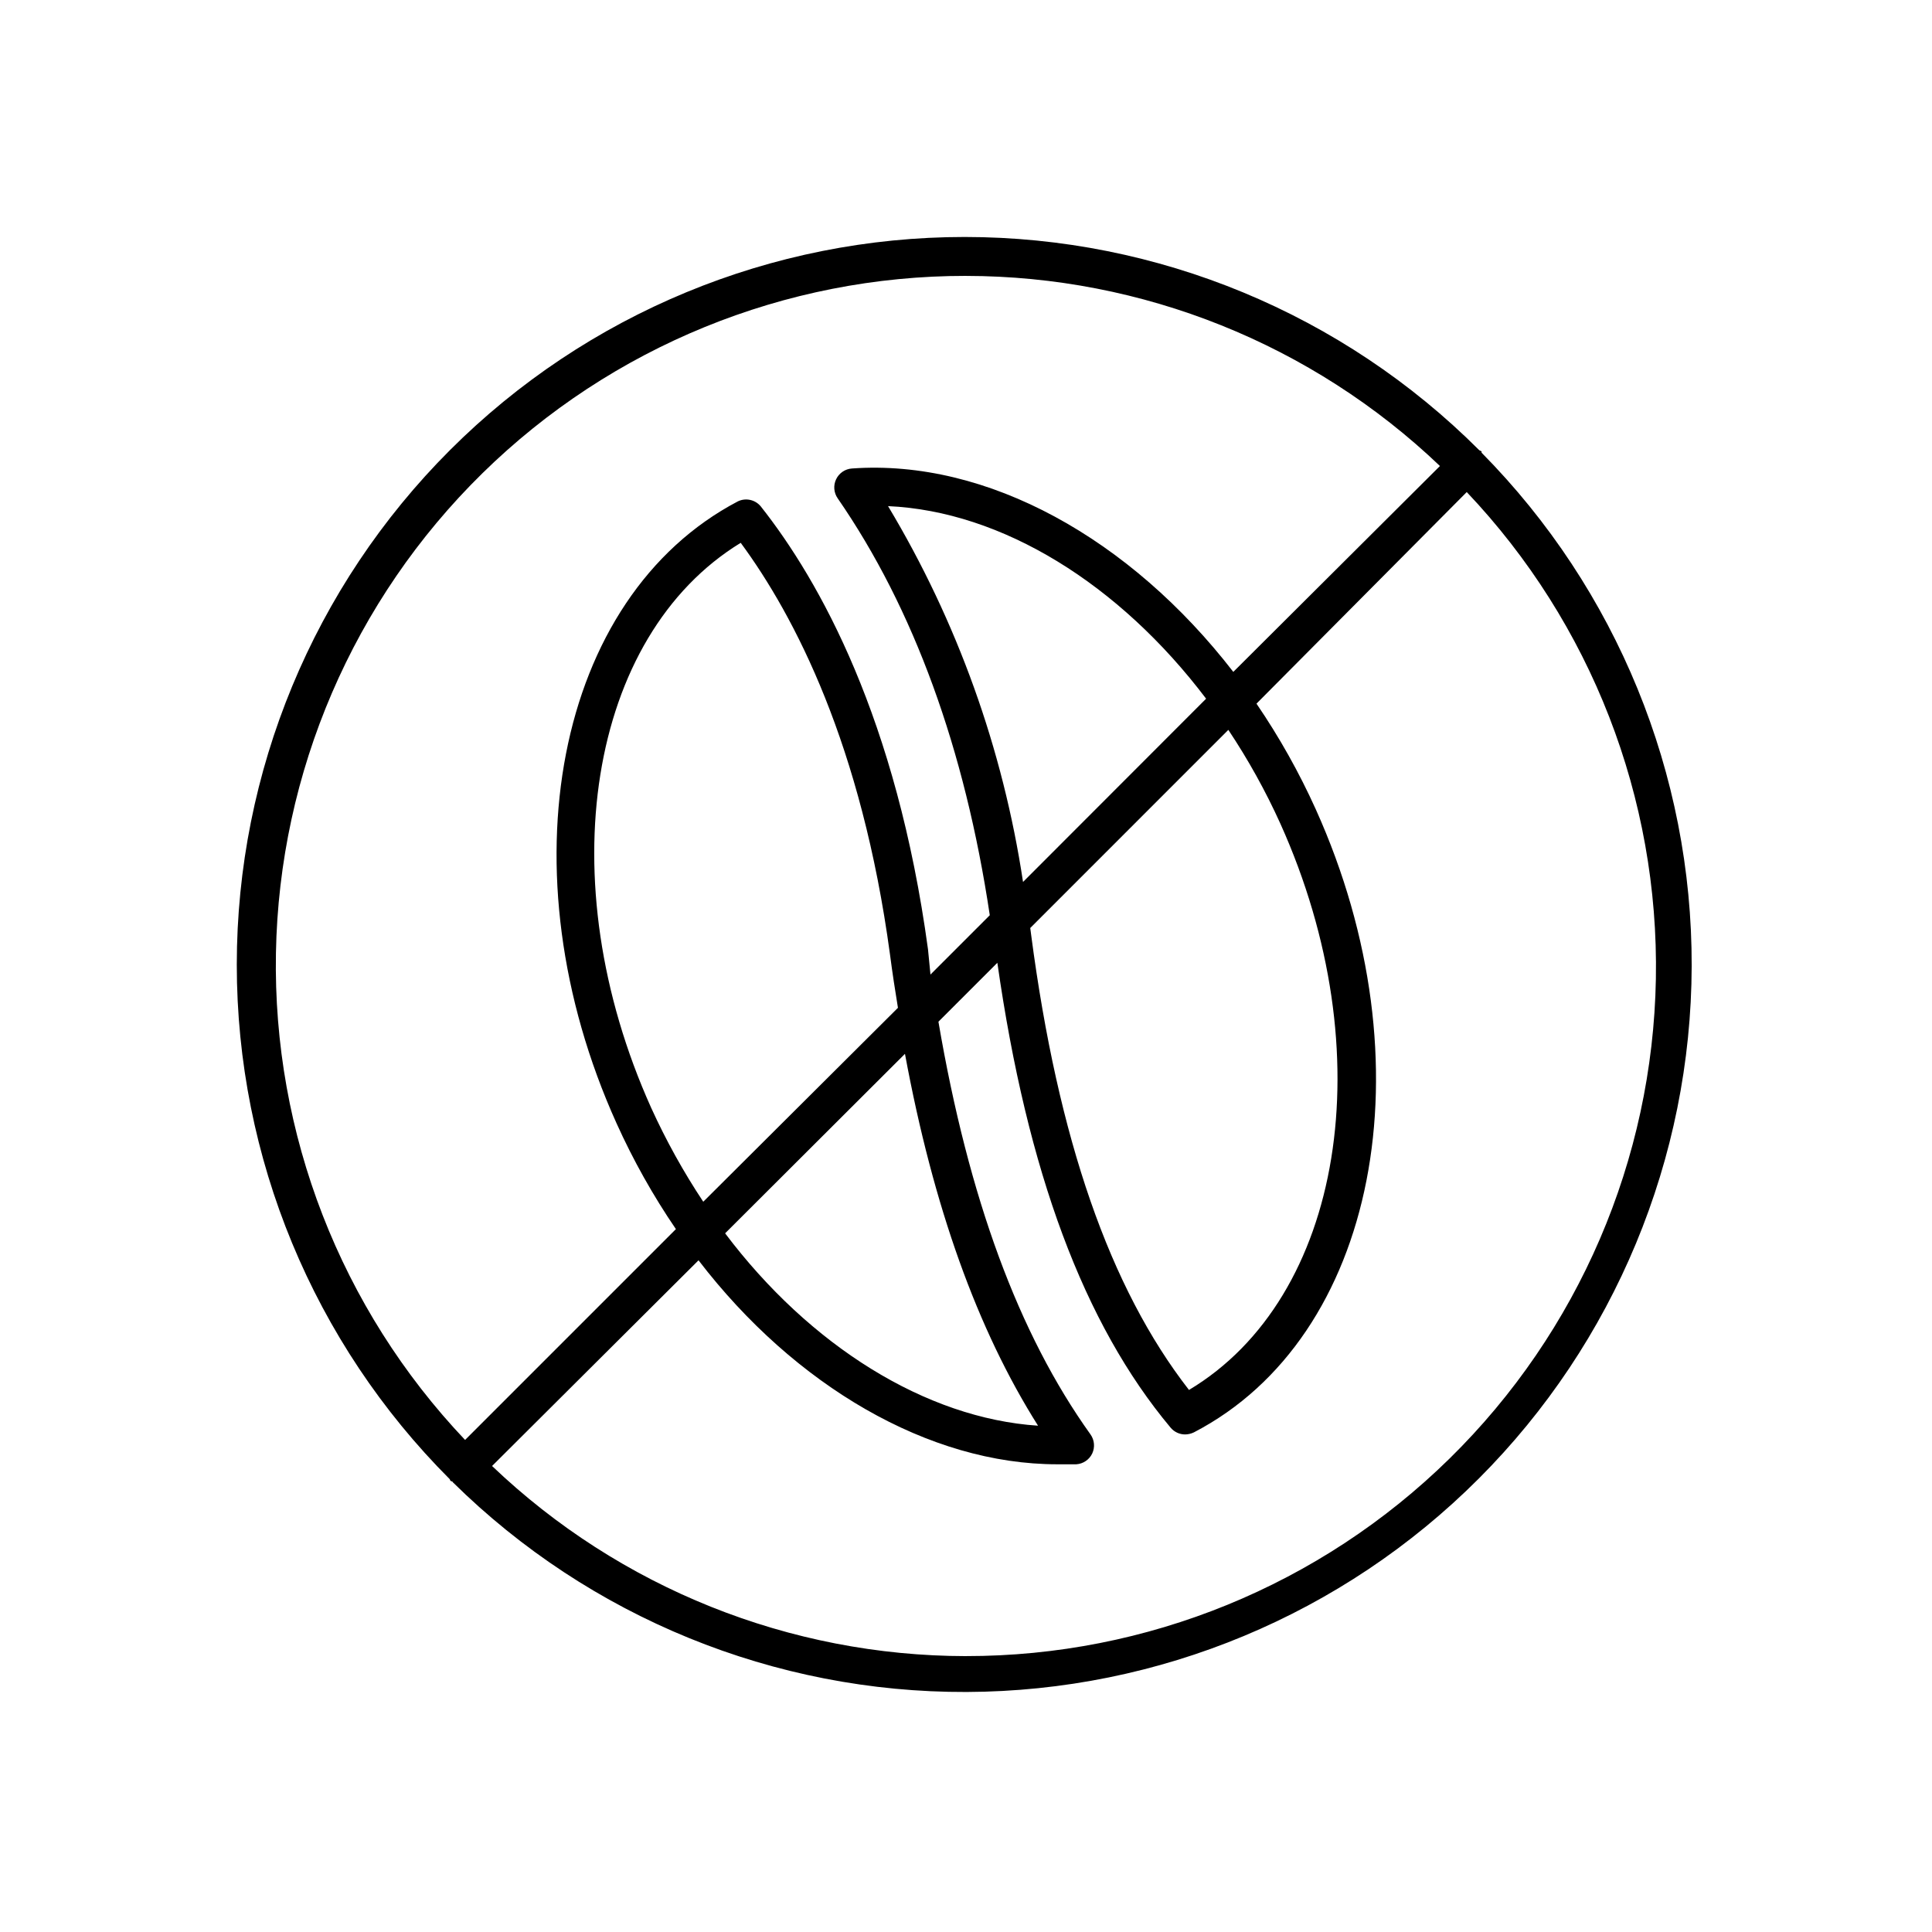 <?xml version="1.0" encoding="UTF-8"?>
<!-- Uploaded to: SVG Repo, www.svgrepo.com, Generator: SVG Repo Mixer Tools -->
<svg fill="#000000" width="800px" height="800px" version="1.1" viewBox="144 144 512 512" xmlns="http://www.w3.org/2000/svg">
 <path d="m536.63 263.97v-0.352l-0.605-0.301c-36.164-36.18-85.219-56.508-136.37-56.516-51.152-0.012-100.21 20.301-136.39 56.465-36.18 36.164-56.508 85.219-56.516 136.37-0.012 51.152 20.301 100.21 56.465 136.39 0 0 0 0.352 0.352 0.504 0.352 0.152 0.301 0 0.453 0.301 36.262 35.773 85.203 55.746 136.14 55.562 50.938-0.188 99.734-20.516 135.73-56.551s56.285-84.848 56.422-135.79c0.141-50.938-19.879-99.859-55.684-136.09zm-136.63-46.852c46.781 0.043 91.754 18.082 125.6 50.379l-54.762 54.562c-27.258-35.266-65.191-56.477-101.06-53.906h-0.004c-1.809 0.125-3.41 1.215-4.191 2.852-0.785 1.641-0.625 3.57 0.414 5.059 20.152 29.172 33.703 66.402 40.305 110.48l-15.719 15.719-0.656-6.699c-8.312-61.062-28.668-97.59-44.336-117.39-1.477-1.766-3.969-2.305-6.043-1.309-48.367 25.391-62.375 97.941-32.145 164.85 4.414 9.777 9.672 19.148 15.719 28.012l-55.871 55.871c-32.984-34.773-50.984-81.109-50.125-129.03 0.863-47.918 20.512-93.582 54.719-127.15 34.207-33.566 80.234-52.352 128.16-52.305zm15.113 160.61c-5.305-35.219-17.457-69.059-35.77-99.602 30.23 1.359 61.312 20.656 84.289 51.035zm54.41-40.305c5.273 7.906 9.891 16.23 13.805 24.887 27.355 60.809 16.625 125.6-24.234 150.04-21.008-27.004-34.711-66.504-41.816-120.51l-0.25-1.914zm-139.15 125.05c-5.254-7.918-9.867-16.242-13.805-24.891-27.207-60.457-16.625-125.05 23.73-149.73 14.359 19.496 32.043 53.605 39.551 109.02 0.656 5.039 1.359 9.574 2.117 14.207zm53.453-39.195c7.508 40.605 19.195 73.102 35.266 98.547-29.727-1.965-60.457-21.16-82.926-50.984zm16.176 159.61c-46.781-0.051-91.754-18.09-125.6-50.383l54.715-54.512c25.543 33.301 61.062 54.059 95.066 54.059h5.039c1.828-0.117 3.449-1.215 4.234-2.871 0.762-1.641 0.59-3.562-0.457-5.039-19.043-26.602-32.293-62.523-40.305-109.38l15.617-15.617c7.91 55.418 22.922 95.723 45.898 123.18v0.004c0.961 1.152 2.383 1.816 3.879 1.812 0.805-0.016 1.594-0.203 2.32-0.555 48.465-25.191 62.676-97.688 32.293-165.1-4.414-9.777-9.672-19.148-15.719-28.012l55.723-56.074c32.977 34.77 50.977 81.098 50.121 129.01-0.855 47.914-20.496 93.57-54.695 127.14-34.195 33.57-80.211 52.363-128.13 52.332z"/>
</svg>